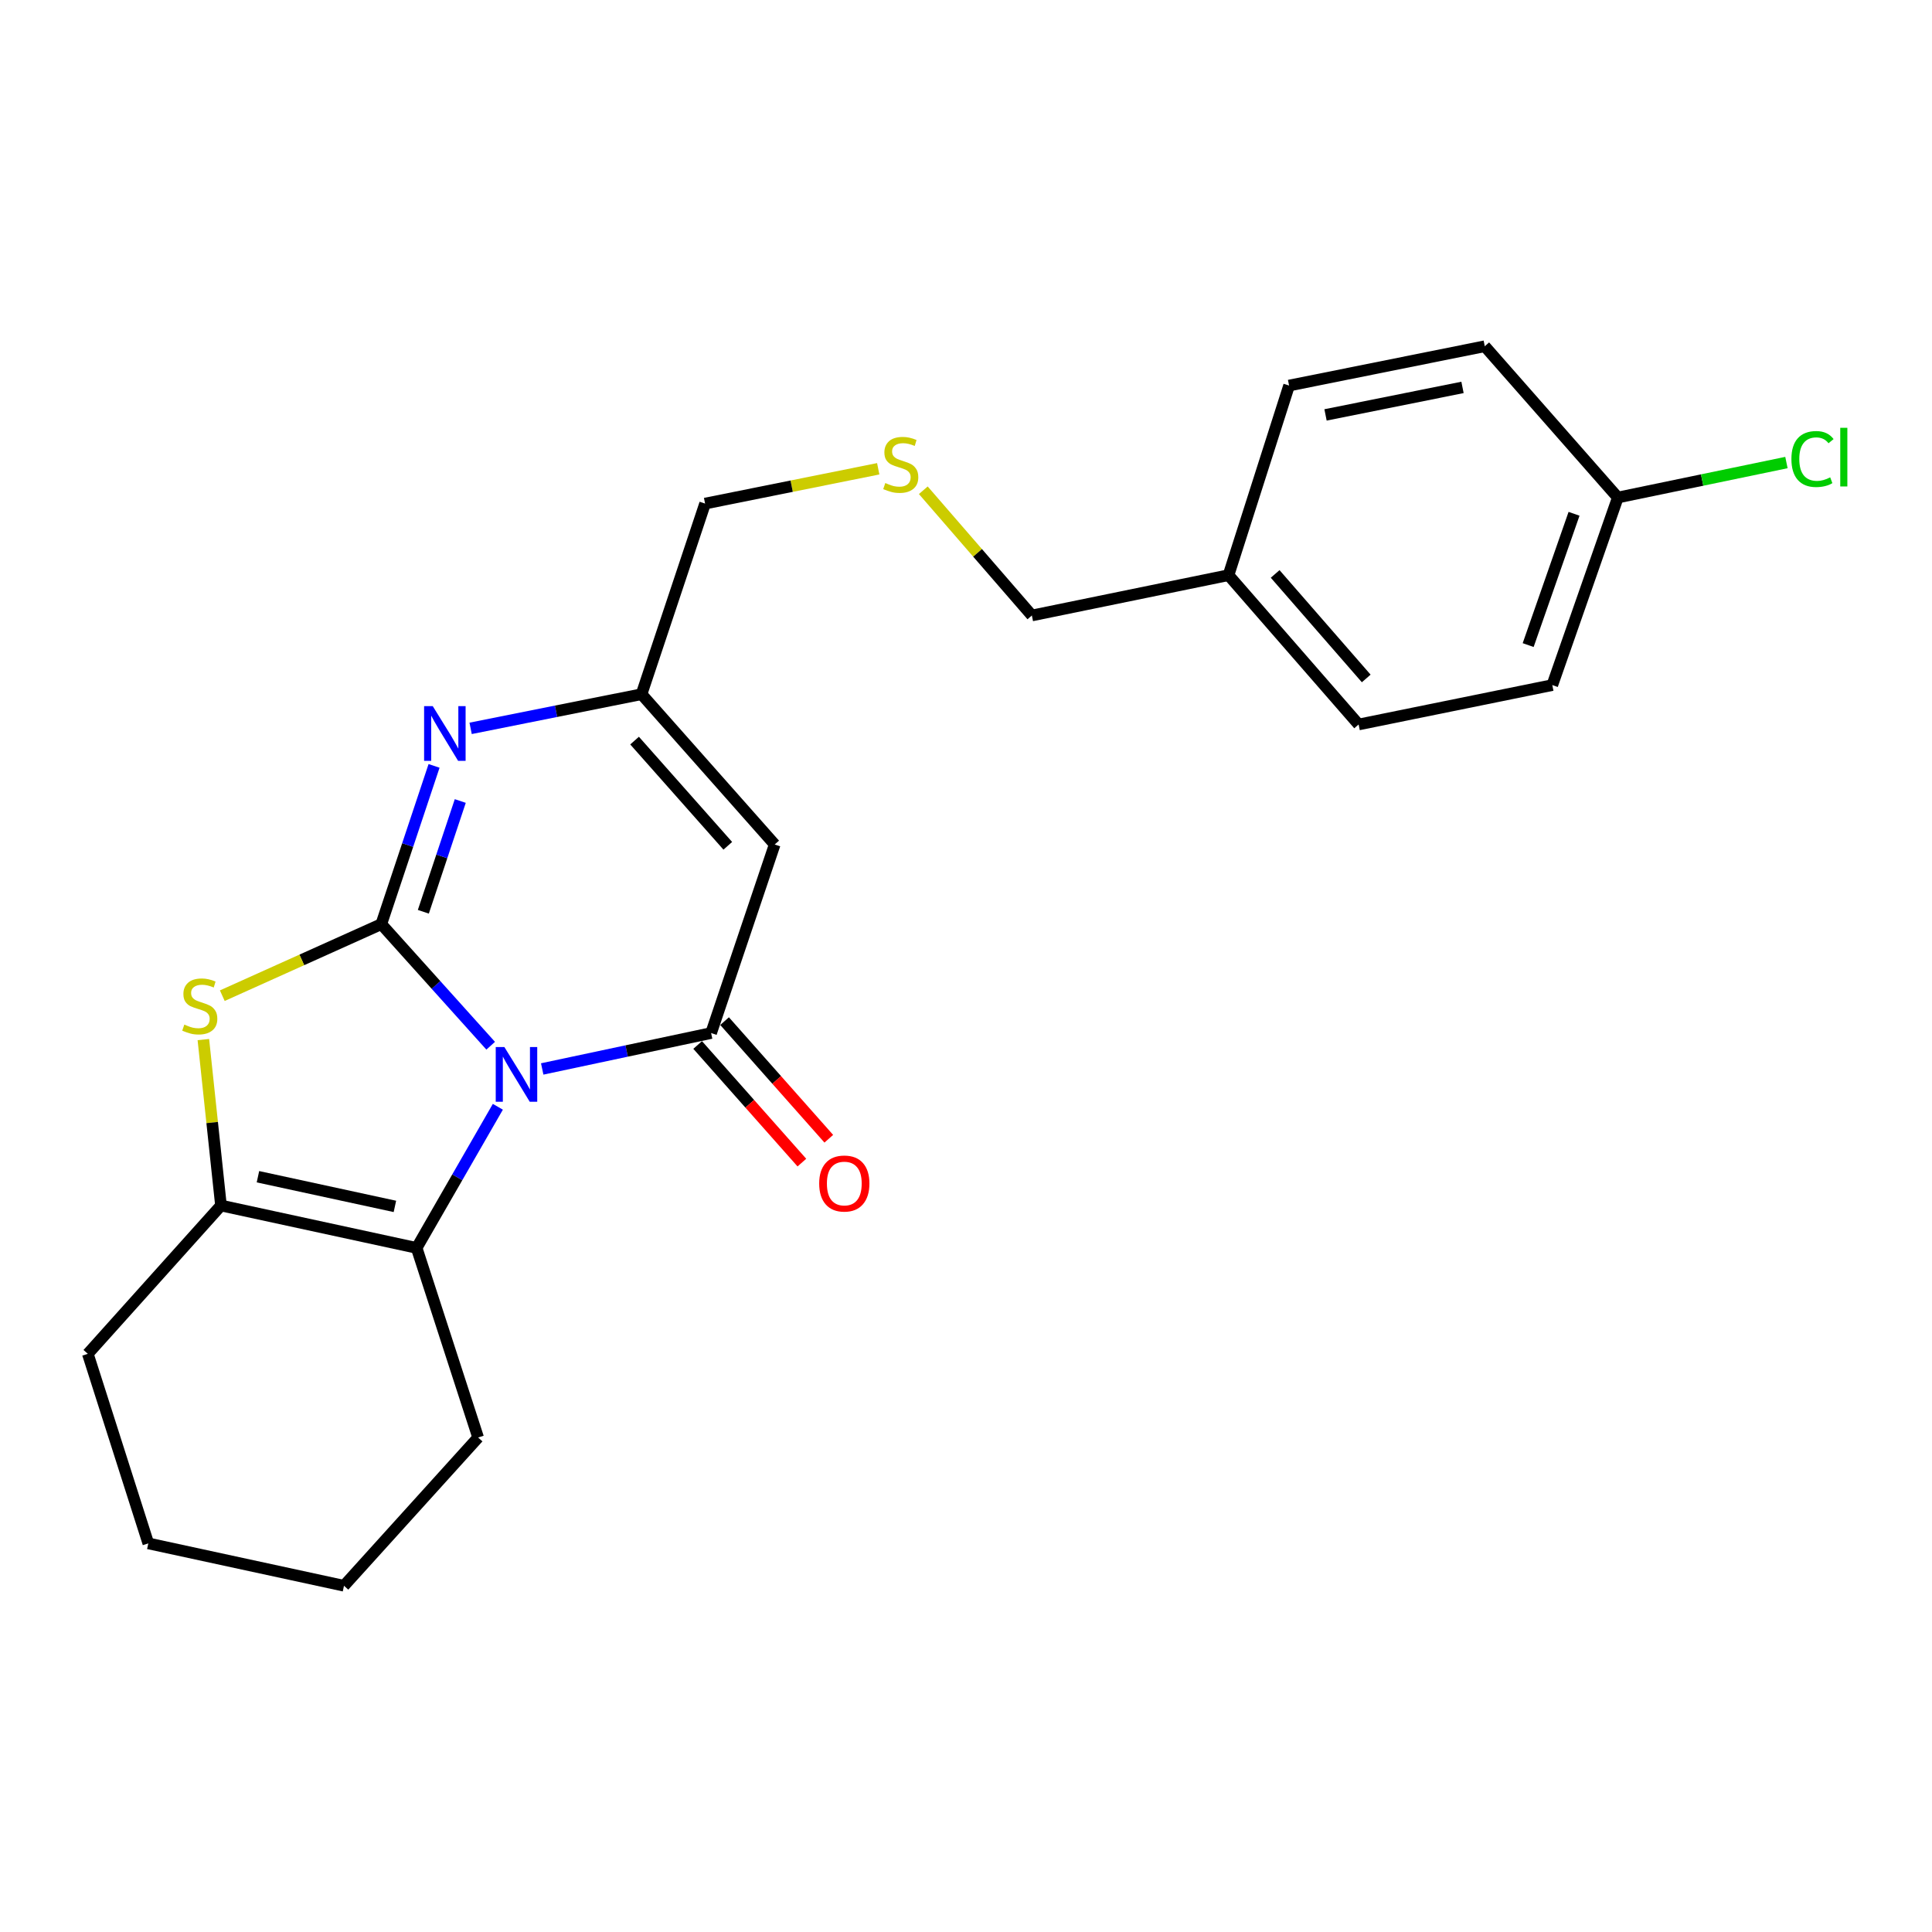 <?xml version='1.0' encoding='iso-8859-1'?>
<svg version='1.1' baseProfile='full'
              xmlns='http://www.w3.org/2000/svg'
                      xmlns:rdkit='http://www.rdkit.org/xml'
                      xmlns:xlink='http://www.w3.org/1999/xlink'
                  xml:space='preserve'
width='1000px' height='1000px' viewBox='0 0 1000 1000'>
<!-- END OF HEADER -->
<rect style='opacity:1.0;fill:#FFFFFF;stroke:none' width='1000' height='1000' x='0' y='0'> </rect>
<path class='bond-0' d='M 253.975,541.27 L 225.668,509.799' style='fill:none;fill-rule:evenodd;stroke:#0000FF;stroke-width:6px;stroke-linecap:butt;stroke-linejoin:miter;stroke-opacity:1' />
<path class='bond-0' d='M 225.668,509.799 L 197.361,478.329' style='fill:none;fill-rule:evenodd;stroke:#000000;stroke-width:6px;stroke-linecap:butt;stroke-linejoin:miter;stroke-opacity:1' />
<path class='bond-1' d='M 280.645,553.288 L 324.36,543.997' style='fill:none;fill-rule:evenodd;stroke:#0000FF;stroke-width:6px;stroke-linecap:butt;stroke-linejoin:miter;stroke-opacity:1' />
<path class='bond-1' d='M 324.36,543.997 L 368.074,534.705' style='fill:none;fill-rule:evenodd;stroke:#000000;stroke-width:6px;stroke-linecap:butt;stroke-linejoin:miter;stroke-opacity:1' />
<path class='bond-4' d='M 257.69,572.868 L 236.67,609.393' style='fill:none;fill-rule:evenodd;stroke:#0000FF;stroke-width:6px;stroke-linecap:butt;stroke-linejoin:miter;stroke-opacity:1' />
<path class='bond-4' d='M 236.67,609.393 L 215.65,645.917' style='fill:none;fill-rule:evenodd;stroke:#000000;stroke-width:6px;stroke-linecap:butt;stroke-linejoin:miter;stroke-opacity:1' />
<path class='bond-2' d='M 197.361,478.329 L 156.21,496.845' style='fill:none;fill-rule:evenodd;stroke:#000000;stroke-width:6px;stroke-linecap:butt;stroke-linejoin:miter;stroke-opacity:1' />
<path class='bond-2' d='M 156.21,496.845 L 115.059,515.361' style='fill:none;fill-rule:evenodd;stroke:#CCCC00;stroke-width:6px;stroke-linecap:butt;stroke-linejoin:miter;stroke-opacity:1' />
<path class='bond-3' d='M 197.361,478.329 L 211.015,437.376' style='fill:none;fill-rule:evenodd;stroke:#000000;stroke-width:6px;stroke-linecap:butt;stroke-linejoin:miter;stroke-opacity:1' />
<path class='bond-3' d='M 211.015,437.376 L 224.668,396.424' style='fill:none;fill-rule:evenodd;stroke:#0000FF;stroke-width:6px;stroke-linecap:butt;stroke-linejoin:miter;stroke-opacity:1' />
<path class='bond-3' d='M 219.121,471.932 L 228.679,443.266' style='fill:none;fill-rule:evenodd;stroke:#000000;stroke-width:6px;stroke-linecap:butt;stroke-linejoin:miter;stroke-opacity:1' />
<path class='bond-3' d='M 228.679,443.266 L 238.236,414.599' style='fill:none;fill-rule:evenodd;stroke:#0000FF;stroke-width:6px;stroke-linecap:butt;stroke-linejoin:miter;stroke-opacity:1' />
<path class='bond-5' d='M 368.074,534.705 L 400.979,437.106' style='fill:none;fill-rule:evenodd;stroke:#000000;stroke-width:6px;stroke-linecap:butt;stroke-linejoin:miter;stroke-opacity:1' />
<path class='bond-8' d='M 361.106,540.879 L 388.078,571.32' style='fill:none;fill-rule:evenodd;stroke:#000000;stroke-width:6px;stroke-linecap:butt;stroke-linejoin:miter;stroke-opacity:1' />
<path class='bond-8' d='M 388.078,571.32 L 415.05,601.761' style='fill:none;fill-rule:evenodd;stroke:#FF0000;stroke-width:6px;stroke-linecap:butt;stroke-linejoin:miter;stroke-opacity:1' />
<path class='bond-8' d='M 375.042,528.531 L 402.014,558.972' style='fill:none;fill-rule:evenodd;stroke:#000000;stroke-width:6px;stroke-linecap:butt;stroke-linejoin:miter;stroke-opacity:1' />
<path class='bond-8' d='M 402.014,558.972 L 428.986,589.412' style='fill:none;fill-rule:evenodd;stroke:#FF0000;stroke-width:6px;stroke-linecap:butt;stroke-linejoin:miter;stroke-opacity:1' />
<path class='bond-23' d='M 105.259,538.085 L 109.819,581.031' style='fill:none;fill-rule:evenodd;stroke:#CCCC00;stroke-width:6px;stroke-linecap:butt;stroke-linejoin:miter;stroke-opacity:1' />
<path class='bond-23' d='M 109.819,581.031 L 114.379,623.977' style='fill:none;fill-rule:evenodd;stroke:#000000;stroke-width:6px;stroke-linecap:butt;stroke-linejoin:miter;stroke-opacity:1' />
<path class='bond-24' d='M 243.592,376.999 L 287.823,368.158' style='fill:none;fill-rule:evenodd;stroke:#0000FF;stroke-width:6px;stroke-linecap:butt;stroke-linejoin:miter;stroke-opacity:1' />
<path class='bond-24' d='M 287.823,368.158 L 332.055,359.317' style='fill:none;fill-rule:evenodd;stroke:#000000;stroke-width:6px;stroke-linecap:butt;stroke-linejoin:miter;stroke-opacity:1' />
<path class='bond-6' d='M 215.65,645.917 L 114.379,623.977' style='fill:none;fill-rule:evenodd;stroke:#000000;stroke-width:6px;stroke-linecap:butt;stroke-linejoin:miter;stroke-opacity:1' />
<path class='bond-6' d='M 204.402,624.429 L 133.512,609.07' style='fill:none;fill-rule:evenodd;stroke:#000000;stroke-width:6px;stroke-linecap:butt;stroke-linejoin:miter;stroke-opacity:1' />
<path class='bond-12' d='M 215.65,645.917 L 247.48,744.054' style='fill:none;fill-rule:evenodd;stroke:#000000;stroke-width:6px;stroke-linecap:butt;stroke-linejoin:miter;stroke-opacity:1' />
<path class='bond-7' d='M 400.979,437.106 L 332.055,359.317' style='fill:none;fill-rule:evenodd;stroke:#000000;stroke-width:6px;stroke-linecap:butt;stroke-linejoin:miter;stroke-opacity:1' />
<path class='bond-7' d='M 376.704,437.786 L 328.457,383.333' style='fill:none;fill-rule:evenodd;stroke:#000000;stroke-width:6px;stroke-linecap:butt;stroke-linejoin:miter;stroke-opacity:1' />
<path class='bond-14' d='M 114.379,623.977 L 45.455,700.742' style='fill:none;fill-rule:evenodd;stroke:#000000;stroke-width:6px;stroke-linecap:butt;stroke-linejoin:miter;stroke-opacity:1' />
<path class='bond-11' d='M 332.055,359.317 L 364.95,260.653' style='fill:none;fill-rule:evenodd;stroke:#000000;stroke-width:6px;stroke-linecap:butt;stroke-linejoin:miter;stroke-opacity:1' />
<path class='bond-9' d='M 454.569,242.639 L 409.759,251.646' style='fill:none;fill-rule:evenodd;stroke:#CCCC00;stroke-width:6px;stroke-linecap:butt;stroke-linejoin:miter;stroke-opacity:1' />
<path class='bond-9' d='M 409.759,251.646 L 364.95,260.653' style='fill:none;fill-rule:evenodd;stroke:#000000;stroke-width:6px;stroke-linecap:butt;stroke-linejoin:miter;stroke-opacity:1' />
<path class='bond-20' d='M 477.901,253.756 L 505.996,286.163' style='fill:none;fill-rule:evenodd;stroke:#CCCC00;stroke-width:6px;stroke-linecap:butt;stroke-linejoin:miter;stroke-opacity:1' />
<path class='bond-20' d='M 505.996,286.163 L 534.09,318.571' style='fill:none;fill-rule:evenodd;stroke:#000000;stroke-width:6px;stroke-linecap:butt;stroke-linejoin:miter;stroke-opacity:1' />
<path class='bond-10' d='M 837.386,257.518 L 803.467,354.6' style='fill:none;fill-rule:evenodd;stroke:#000000;stroke-width:6px;stroke-linecap:butt;stroke-linejoin:miter;stroke-opacity:1' />
<path class='bond-10' d='M 814.721,265.939 L 790.977,333.896' style='fill:none;fill-rule:evenodd;stroke:#000000;stroke-width:6px;stroke-linecap:butt;stroke-linejoin:miter;stroke-opacity:1' />
<path class='bond-15' d='M 837.386,257.518 L 881.022,248.465' style='fill:none;fill-rule:evenodd;stroke:#000000;stroke-width:6px;stroke-linecap:butt;stroke-linejoin:miter;stroke-opacity:1' />
<path class='bond-15' d='M 881.022,248.465 L 924.658,239.412' style='fill:none;fill-rule:evenodd;stroke:#00CC00;stroke-width:6px;stroke-linecap:butt;stroke-linejoin:miter;stroke-opacity:1' />
<path class='bond-26' d='M 837.386,257.518 L 768.514,179.212' style='fill:none;fill-rule:evenodd;stroke:#000000;stroke-width:6px;stroke-linecap:butt;stroke-linejoin:miter;stroke-opacity:1' />
<path class='bond-21' d='M 247.48,744.054 L 178.048,820.788' style='fill:none;fill-rule:evenodd;stroke:#000000;stroke-width:6px;stroke-linecap:butt;stroke-linejoin:miter;stroke-opacity:1' />
<path class='bond-13' d='M 635.879,297.706 L 534.09,318.571' style='fill:none;fill-rule:evenodd;stroke:#000000;stroke-width:6px;stroke-linecap:butt;stroke-linejoin:miter;stroke-opacity:1' />
<path class='bond-18' d='M 635.879,297.706 L 667.232,199.559' style='fill:none;fill-rule:evenodd;stroke:#000000;stroke-width:6px;stroke-linecap:butt;stroke-linejoin:miter;stroke-opacity:1' />
<path class='bond-19' d='M 635.879,297.706 L 703.22,374.989' style='fill:none;fill-rule:evenodd;stroke:#000000;stroke-width:6px;stroke-linecap:butt;stroke-linejoin:miter;stroke-opacity:1' />
<path class='bond-19' d='M 660.018,297.066 L 707.157,351.164' style='fill:none;fill-rule:evenodd;stroke:#000000;stroke-width:6px;stroke-linecap:butt;stroke-linejoin:miter;stroke-opacity:1' />
<path class='bond-25' d='M 45.455,700.742 L 76.767,798.858' style='fill:none;fill-rule:evenodd;stroke:#000000;stroke-width:6px;stroke-linecap:butt;stroke-linejoin:miter;stroke-opacity:1' />
<path class='bond-16' d='M 768.514,179.212 L 667.232,199.559' style='fill:none;fill-rule:evenodd;stroke:#000000;stroke-width:6px;stroke-linecap:butt;stroke-linejoin:miter;stroke-opacity:1' />
<path class='bond-16' d='M 756.989,200.519 L 686.092,214.762' style='fill:none;fill-rule:evenodd;stroke:#000000;stroke-width:6px;stroke-linecap:butt;stroke-linejoin:miter;stroke-opacity:1' />
<path class='bond-17' d='M 803.467,354.6 L 703.22,374.989' style='fill:none;fill-rule:evenodd;stroke:#000000;stroke-width:6px;stroke-linecap:butt;stroke-linejoin:miter;stroke-opacity:1' />
<path class='bond-22' d='M 178.048,820.788 L 76.767,798.858' style='fill:none;fill-rule:evenodd;stroke:#000000;stroke-width:6px;stroke-linecap:butt;stroke-linejoin:miter;stroke-opacity:1' />
<path  class='atom-0' d='M 261.07 541.958
L 270.35 556.958
Q 271.27 558.438, 272.75 561.118
Q 274.23 563.798, 274.31 563.958
L 274.31 541.958
L 278.07 541.958
L 278.07 570.278
L 274.19 570.278
L 264.23 553.878
Q 263.07 551.958, 261.83 549.758
Q 260.63 547.558, 260.27 546.878
L 260.27 570.278
L 256.59 570.278
L 256.59 541.958
L 261.07 541.958
' fill='#0000FF'/>
<path  class='atom-3' d='M 95.404 530.326
Q 95.724 530.446, 97.044 531.006
Q 98.364 531.566, 99.804 531.926
Q 101.284 532.246, 102.724 532.246
Q 105.404 532.246, 106.964 530.966
Q 108.524 529.646, 108.524 527.366
Q 108.524 525.806, 107.724 524.846
Q 106.964 523.886, 105.764 523.366
Q 104.564 522.846, 102.564 522.246
Q 100.044 521.486, 98.524 520.766
Q 97.044 520.046, 95.964 518.526
Q 94.924 517.006, 94.924 514.446
Q 94.924 510.886, 97.324 508.686
Q 99.764 506.486, 104.564 506.486
Q 107.844 506.486, 111.564 508.046
L 110.644 511.126
Q 107.244 509.726, 104.684 509.726
Q 101.924 509.726, 100.404 510.886
Q 98.884 512.006, 98.924 513.966
Q 98.924 515.486, 99.684 516.406
Q 100.484 517.326, 101.604 517.846
Q 102.764 518.366, 104.684 518.966
Q 107.244 519.766, 108.764 520.566
Q 110.284 521.366, 111.364 523.006
Q 112.484 524.606, 112.484 527.366
Q 112.484 531.286, 109.844 533.406
Q 107.244 535.486, 102.884 535.486
Q 100.364 535.486, 98.444 534.926
Q 96.564 534.406, 94.324 533.486
L 95.404 530.326
' fill='#CCCC00'/>
<path  class='atom-4' d='M 223.996 365.504
L 233.276 380.504
Q 234.196 381.984, 235.676 384.664
Q 237.156 387.344, 237.236 387.504
L 237.236 365.504
L 240.996 365.504
L 240.996 393.824
L 237.116 393.824
L 227.156 377.424
Q 225.996 375.504, 224.756 373.304
Q 223.556 371.104, 223.196 370.424
L 223.196 393.824
L 219.516 393.824
L 219.516 365.504
L 223.996 365.504
' fill='#0000FF'/>
<path  class='atom-9' d='M 424.009 612.585
Q 424.009 605.785, 427.369 601.985
Q 430.729 598.185, 437.009 598.185
Q 443.289 598.185, 446.649 601.985
Q 450.009 605.785, 450.009 612.585
Q 450.009 619.465, 446.609 623.385
Q 443.209 627.265, 437.009 627.265
Q 430.769 627.265, 427.369 623.385
Q 424.009 619.505, 424.009 612.585
M 437.009 624.065
Q 441.329 624.065, 443.649 621.185
Q 446.009 618.265, 446.009 612.585
Q 446.009 607.025, 443.649 604.225
Q 441.329 601.385, 437.009 601.385
Q 432.689 601.385, 430.329 604.185
Q 428.009 606.985, 428.009 612.585
Q 428.009 618.305, 430.329 621.185
Q 432.689 624.065, 437.009 624.065
' fill='#FF0000'/>
<path  class='atom-10' d='M 458.231 250.015
Q 458.551 250.135, 459.871 250.695
Q 461.191 251.255, 462.631 251.615
Q 464.111 251.935, 465.551 251.935
Q 468.231 251.935, 469.791 250.655
Q 471.351 249.335, 471.351 247.055
Q 471.351 245.495, 470.551 244.535
Q 469.791 243.575, 468.591 243.055
Q 467.391 242.535, 465.391 241.935
Q 462.871 241.175, 461.351 240.455
Q 459.871 239.735, 458.791 238.215
Q 457.751 236.695, 457.751 234.135
Q 457.751 230.575, 460.151 228.375
Q 462.591 226.175, 467.391 226.175
Q 470.671 226.175, 474.391 227.735
L 473.471 230.815
Q 470.071 229.415, 467.511 229.415
Q 464.751 229.415, 463.231 230.575
Q 461.711 231.695, 461.751 233.655
Q 461.751 235.175, 462.511 236.095
Q 463.311 237.015, 464.431 237.535
Q 465.591 238.055, 467.511 238.655
Q 470.071 239.455, 471.591 240.255
Q 473.111 241.055, 474.191 242.695
Q 475.311 244.295, 475.311 247.055
Q 475.311 250.975, 472.671 253.095
Q 470.071 255.175, 465.711 255.175
Q 463.191 255.175, 461.271 254.615
Q 459.391 254.095, 457.151 253.175
L 458.231 250.015
' fill='#CCCC00'/>
<path  class='atom-16' d='M 927.231 237.592
Q 927.231 230.552, 930.511 226.872
Q 933.831 223.152, 940.111 223.152
Q 945.951 223.152, 949.071 227.272
L 946.431 229.432
Q 944.151 226.432, 940.111 226.432
Q 935.831 226.432, 933.551 229.312
Q 931.311 232.152, 931.311 237.592
Q 931.311 243.192, 933.631 246.072
Q 935.991 248.952, 940.551 248.952
Q 943.671 248.952, 947.311 247.072
L 948.431 250.072
Q 946.951 251.032, 944.711 251.592
Q 942.471 252.152, 939.991 252.152
Q 933.831 252.152, 930.511 248.392
Q 927.231 244.632, 927.231 237.592
' fill='#00CC00'/>
<path  class='atom-16' d='M 952.511 221.432
L 956.191 221.432
L 956.191 251.792
L 952.511 251.792
L 952.511 221.432
' fill='#00CC00'/>
</svg>
